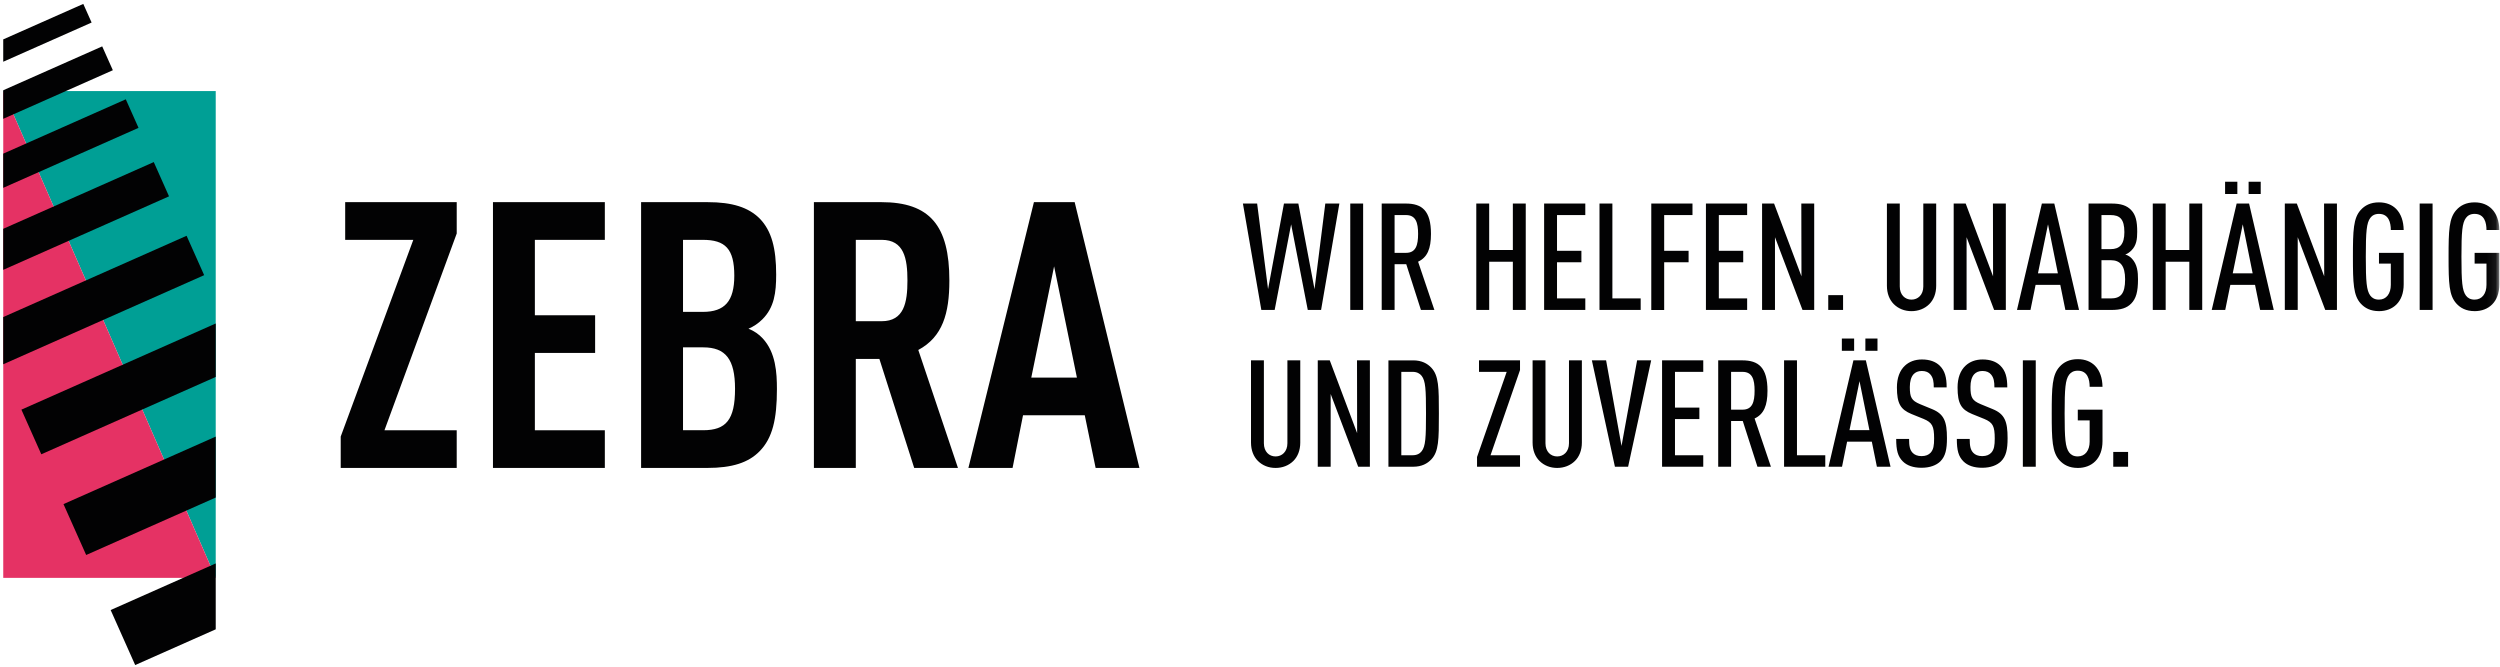 <svg width="285" height="76" xmlns="http://www.w3.org/2000/svg" xmlns:xlink="http://www.w3.org/1999/xlink"><defs><path id="a" d="M0 156.851h334.923V.877H0z"/></defs><g fill="none" fill-rule="evenodd"><path fill="#020203" d="M38.841 53.345v-3.576l8.275-22.427h-7.765v-4.298h12.715v3.576L43.83 49.047h8.235v4.298zM56.198 53.345v-30.3h12.753v4.297h-7.976v8.596h6.869v4.298h-6.869v8.811h7.976v4.298zM80.167 39.599h-2.303v9.447h2.303c2.602 0 3.627-1.19 3.627-4.724 0-3.361-1.07-4.723-3.627-4.723m-.045-12.256h-2.258v8.212h2.258c2.517 0 3.588-1.233 3.588-4.128 0-3.063-1.027-4.084-3.588-4.084m6.485 24.086c-1.28 1.32-3.158 1.915-5.968 1.915h-7.554V23.046h7.592c2.815 0 4.65.595 5.93 1.871 1.365 1.403 1.876 3.406 1.876 6.384 0 2.043-.21 3.745-1.577 5.107-.47.466-.978.808-1.579 1.064.64.255 1.194.638 1.62 1.104 1.497 1.618 1.622 3.92 1.622 5.79 0 3.445-.51 5.574-1.962 7.063M100.506 27.343h-2.944v9.275h2.944c2.559 0 2.942-2.127 2.942-4.636 0-2.512-.383-4.64-2.942-4.64zm3.713 26.005l-3.97-12.43h-2.687v12.43h-4.777V23.045h7.676c5.55 0 7.767 2.68 7.767 8.937 0 3.745-.767 6.424-3.543 7.915l4.523 13.45h-4.989zM120.167 30.365l-2.602 12.682h5.203l-2.601-12.682zm4.734 22.98l-1.237-6.001h-7.04l-1.192 6.001h-5.035l7.47-30.298h4.645l7.383 30.298h-4.994z"/><path fill="#009F95" d="M24.593 65.876L.37 10.383h24.223z"/><path fill="#E53264" d="M24.593 65.876H.37V10.383z"/><path fill="#020203" d="M24.593 64.23l-11.978 5.314 2.796 6.272 9.182-4.074zM24.593 49.771L7.237 57.468l2.587 5.801 14.769-6.55zM24.593 36.876L2.44 46.7l2.268 5.088 19.885-8.818zM.368 41.527l22.906-10.159-2.003-4.49L.368 36.145zM.368 30.762l18.9-8.38-1.738-3.906L.368 26.084zM.368 21.414l15.424-6.84-1.452-3.254L.368 17.516zM.368 13.546l12.497-5.54-1.213-2.719L.368 10.289zM.368 7.038L10.444 2.57 9.494.445.368 4.49zM150.604 35.334h-1.518l-1.896-9.76-1.878 9.76h-1.52l-2.1-12.131h1.622l1.244 9.761 1.814-9.761h1.639l1.844 9.761 1.23-9.761h1.604zM153.93 35.334h1.467V23.205h-1.467z"/><g transform="translate(-50 -40.728)"><path d="M210.28 65.245h-1.297v4.308h1.297c1.126 0 1.383-.868 1.383-2.161 0-1.279-.257-2.147-1.383-2.147zm1.706 10.819l-1.672-5.215h-1.33v5.215h-1.47V63.932h2.749c1.841 0 2.868.804 2.868 3.46 0 1.686-.409 2.675-1.468 3.169l1.858 5.503h-1.535zM222.465 76.062v-5.5h-2.697v5.5h-1.471V63.93h1.47v5.3h2.698v-5.3h1.47v12.13zM226.03 76.062V63.93h4.695v1.313H227.5v4.073h2.78v1.311h-2.78v4.121h3.226v1.313zM232.342 76.062V63.93h1.47v10.818h3.225v1.313zM239.716 65.245v4.074h2.783v1.309h-2.783v5.436h-1.47V63.932h4.697v1.313zM244.476 76.062V63.93h4.698v1.313h-3.227v4.073h2.78v1.311h-2.78v4.121h3.227v1.313zM255.485 76.062l-3.138-8.294v8.294h-1.47V63.93h1.367l3.123 8.298-.017-8.298h1.469v12.13z" fill="#020203"/><mask id="b" fill="#fff"><use xlink:href="#a"/></mask><path fill="#020203" mask="url(#b)" d="M258.42 76.062h1.69v-1.689h-1.69zM269.94 75.398c-.53.526-1.247.801-2.031.801-.787 0-1.487-.275-2.016-.801-.494-.494-.784-1.21-.784-2.097v-9.368h1.466v9.452c0 .958.597 1.501 1.334 1.501.732 0 1.348-.543 1.348-1.501v-9.452h1.469V73.3c0 .887-.293 1.603-.786 2.097M277.329 76.062l-3.138-8.294v8.294h-1.471V63.93h1.367l3.123 8.298-.015-8.298h1.47v12.13zM283.473 66.302l-1.146 5.586h2.272l-1.126-5.586zm1.979 9.759l-.58-2.86h-2.814l-.584 2.86h-1.538l2.837-12.127h1.417l2.82 12.127h-1.558zM290.622 70.39h-1.055v4.359h1.055c1.111 0 1.641-.51 1.641-2.179 0-1.551-.55-2.18-1.641-2.18m-.017-5.145h-1.038v3.885h1.038c1.055 0 1.574-.563 1.574-1.942 0-1.483-.519-1.943-1.574-1.943m2.356 10.084c-.495.511-1.178.733-2.253.733h-2.613v-12.13h2.628c1.06 0 1.725.222 2.223.735.528.56.696 1.26.696 2.486 0 .834-.084 1.55-.664 2.128-.204.204-.443.376-.698.46.287.085.545.24.75.464.631.663.702 1.547.702 2.365 0 1.429-.222 2.198-.771 2.759M299.582 76.062v-5.5h-2.696v5.5h-1.47V63.93h1.47v5.3h2.696v-5.3h1.471v12.13zM306.342 62.844h1.38v-1.397h-1.38v1.397zm-.668 3.457l-1.142 5.586h2.27l-1.128-5.586zm-2.014-3.457h1.398v-1.397h-1.398v1.397zm3.995 13.218l-.581-2.862h-2.815l-.582 2.862h-1.54l2.841-12.129h1.417l2.815 12.13h-1.555zM315.078 76.062l-3.138-8.294v8.294h-1.471V63.93h1.367l3.123 8.298-.017-8.298h1.469v12.13zM321.203 76.197c-.974 0-1.62-.359-2.083-.868-.833-.922-.887-2.3-.887-5.33 0-3.032.054-4.412.887-5.333.463-.51 1.11-.869 2.083-.869.853 0 1.503.288 1.964.752.564.576.836 1.41.853 2.398h-1.467c0-.818-.222-1.837-1.35-1.837-.478 0-.784.185-.989.46-.426.578-.512 1.547-.512 4.428 0 2.878.086 3.849.512 4.427.205.275.51.46.989.46.853 0 1.35-.699 1.35-1.685v-2.42h-1.35v-1.226h2.817v3.594c0 2.012-1.23 3.05-2.817 3.05M325.842 76.062h1.472V63.933h-1.472zM332.107 76.197c-.972 0-1.62-.359-2.08-.868-.837-.922-.89-2.3-.89-5.33 0-3.032.053-4.412.89-5.333.46-.51 1.108-.869 2.08-.869.853 0 1.503.288 1.964.752.564.576.838 1.41.853 2.398h-1.465c0-.818-.224-1.837-1.352-1.837-.478 0-.784.185-.989.46-.426.578-.513 1.547-.513 4.428 0 2.878.087 3.849.513 4.427.205.275.51.46.989.46.853 0 1.352-.699 1.352-1.685v-2.42h-1.352v-1.226h2.817v3.594c0 2.012-1.23 3.05-2.817 3.05M197.447 93.273c-.53.525-1.247.8-2.03.8-.79 0-1.49-.275-2.017-.8-.493-.492-.786-1.21-.786-2.097v-9.368h1.469v9.452c0 .958.596 1.502 1.333 1.502.732 0 1.348-.544 1.348-1.502v-9.452h1.467v9.368c0 .888-.29 1.605-.784 2.097M204.834 93.936l-3.138-8.294v8.294h-1.471V81.807h1.368l3.12 8.298-.014-8.298h1.468v12.13zM212.072 83.579c-.205-.27-.547-.46-1.025-.46h-1.297v9.506h1.297c.478 0 .82-.185 1.025-.46.441-.578.493-1.517.493-4.29 0-2.78-.052-3.714-.493-4.296m1.111 9.506c-.463.494-1.111.85-2.083.85h-2.819V81.81h2.82c.97 0 1.62.356 2.082.85.836.905.85 2.233.85 5.215 0 2.978-.014 4.31-.85 5.21M218.382 93.936v-1.109l3.38-9.707h-3.156v-1.313h4.676v1.109l-3.362 9.71h3.362v1.31zM229.547 93.273c-.528.525-1.247.8-2.03.8-.788 0-1.49-.275-2.015-.8-.496-.492-.786-1.21-.786-2.097v-9.368h1.468v9.452c0 .958.597 1.502 1.334 1.502.732 0 1.346-.544 1.346-1.502v-9.452h1.469v9.368c0 .888-.293 1.605-.786 2.097M235.604 93.936h-1.503l-2.628-12.129h1.622l1.758 9.761 1.777-9.761h1.604zM239.476 93.936V81.807h4.696v1.313h-3.224v4.072h2.78v1.31h-2.78v4.123h3.224v1.311zM248.643 83.12h-1.299v4.31h1.299c1.126 0 1.38-.868 1.38-2.164 0-1.278-.254-2.146-1.38-2.146zm1.706 10.818l-1.672-5.213h-1.333v5.213h-1.469v-12.13h2.749c1.845 0 2.869.805 2.869 3.458 0 1.687-.408 2.675-1.47 3.17l1.862 5.502h-1.536zM253.384 93.936V81.807h1.471v10.818h3.227v1.311zM262.653 80.718h1.38v-1.396h-1.38v1.396zm-.668 3.46l-1.143 5.584h2.272l-1.129-5.584zm-2.014-3.46h1.4v-1.396h-1.4v1.396zm3.996 13.22l-.58-2.861h-2.817l-.58 2.862h-1.537l2.837-12.131h1.417l2.815 12.13h-1.555zM271.204 93.324c-.461.442-1.18.73-2.152.73-.941 0-1.656-.253-2.134-.73-.565-.566-.752-1.26-.752-2.555h1.469c0 .8.086 1.244.407 1.583.207.222.55.374 1.01.374.493 0 .818-.152 1.04-.39.326-.362.397-.82.397-1.619 0-1.394-.211-1.822-1.2-2.232l-1.38-.559c-1.246-.516-1.66-1.19-1.66-3.036 0-1.055.311-1.923.925-2.486.48-.443 1.128-.696 1.928-.696.89 0 1.552.253 2.016.696.616.597.8 1.382.8 2.486h-1.468c0-.649-.067-1.09-.375-1.461-.205-.26-.53-.41-.99-.41-.427 0-.733.15-.94.373-.288.325-.424.82-.424 1.45 0 1.191.187 1.548 1.159 1.958l1.367.563c1.383.563 1.706 1.414 1.706 3.32 0 1.261-.168 2.06-.75 2.64M278.115 93.324c-.46.442-1.18.73-2.151.73-.942 0-1.657-.253-2.135-.73-.564-.566-.751-1.26-.751-2.555h1.468c0 .8.087 1.244.41 1.583.206.222.547.374 1.008.374.495 0 .818-.152 1.04-.39.325-.362.396-.82.396-1.619 0-1.394-.21-1.822-1.197-2.232l-1.383-.559c-1.245-.516-1.658-1.19-1.658-3.036 0-1.055.31-1.923.924-2.486.48-.443 1.128-.696 1.927-.696.89 0 1.555.253 2.016.696.616.597.801 1.382.801 2.486h-1.468c0-.649-.067-1.09-.375-1.461-.205-.26-.528-.41-.991-.41-.426 0-.73.15-.94.373-.288.325-.423.82-.423 1.45 0 1.191.187 1.548 1.158 1.958l1.368.563c1.383.563 1.706 1.414 1.706 3.32 0 1.261-.166 2.06-.75 2.64M280.605 93.939h1.471V81.808h-1.47zM286.868 94.073c-.972 0-1.62-.36-2.081-.868-.836-.92-.89-2.302-.89-5.331 0-3.032.054-4.411.89-5.333.46-.51 1.11-.868 2.08-.868.853 0 1.504.288 1.965.75.564.58.838 1.411.853 2.4h-1.465c0-.819-.224-1.837-1.352-1.837-.479 0-.784.186-.99.46-.426.577-.512 1.546-.512 4.428 0 2.875.086 3.848.513 4.426.205.275.51.46.989.46.852 0 1.352-.699 1.352-1.685v-2.42h-1.352V87.43h2.817v3.595c0 2.01-1.23 3.049-2.817 3.049M290.911 93.939h1.691V92.25h-1.69z"/></g></g></svg>